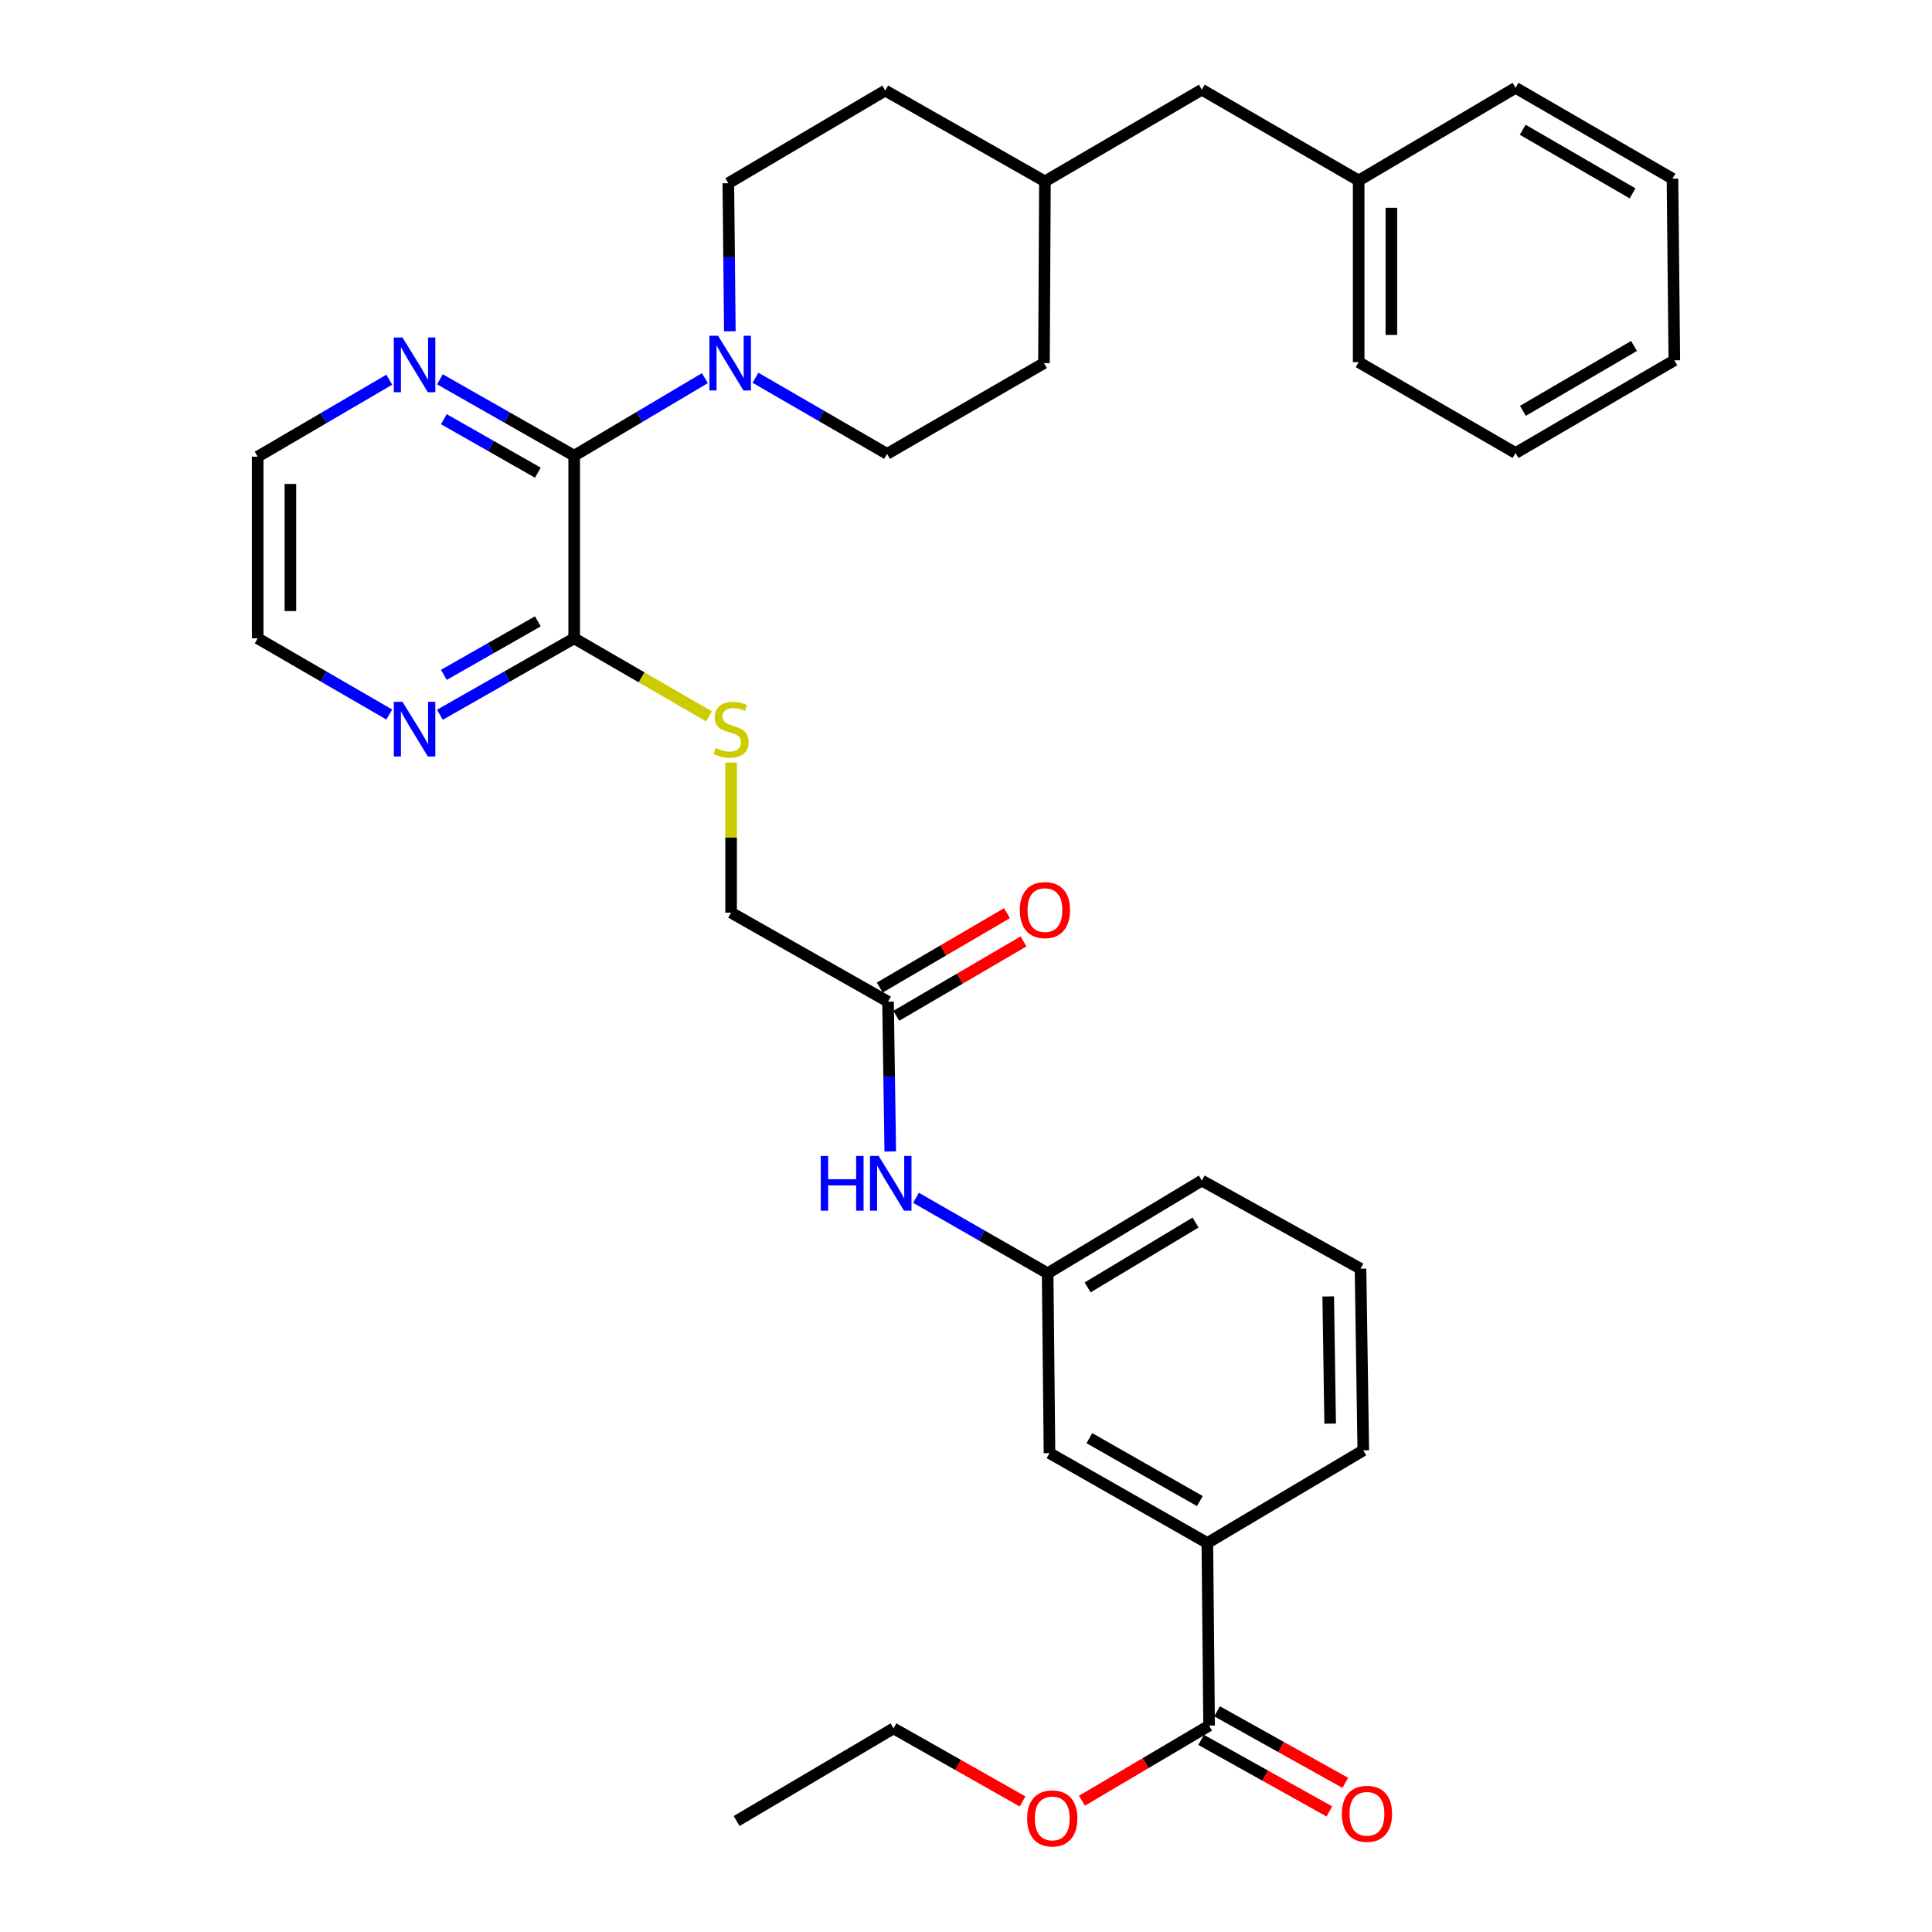 <?xml version='1.0' encoding='iso-8859-1'?>
<svg version='1.1' baseProfile='full'
              xmlns='http://www.w3.org/2000/svg'
                      xmlns:rdkit='http://www.rdkit.org/xml'
                      xmlns:xlink='http://www.w3.org/1999/xlink'
                  xml:space='preserve'
width='1000px' height='1000px' viewBox='0 0 1000 1000'>
<!-- END OF HEADER -->
<rect style='opacity:1.0;fill:#FFFFFF;stroke:none' width='1000' height='1000' x='0' y='0'> </rect>
<path class='bond-0' d='M 297.199,235.875 L 331.024,215.798' style='fill:none;fill-rule:evenodd;stroke:#000000;stroke-width:6px;stroke-linecap:butt;stroke-linejoin:miter;stroke-opacity:1' />
<path class='bond-0' d='M 331.024,215.798 L 364.848,195.721' style='fill:none;fill-rule:evenodd;stroke:#0000FF;stroke-width:6px;stroke-linecap:butt;stroke-linejoin:miter;stroke-opacity:1' />
<path class='bond-1' d='M 297.199,235.875 L 297.199,330.394' style='fill:none;fill-rule:evenodd;stroke:#000000;stroke-width:6px;stroke-linecap:butt;stroke-linejoin:miter;stroke-opacity:1' />
<path class='bond-6' d='M 297.199,235.875 L 262.448,216.102' style='fill:none;fill-rule:evenodd;stroke:#000000;stroke-width:6px;stroke-linecap:butt;stroke-linejoin:miter;stroke-opacity:1' />
<path class='bond-6' d='M 262.448,216.102 L 227.697,196.328' style='fill:none;fill-rule:evenodd;stroke:#0000FF;stroke-width:6px;stroke-linecap:butt;stroke-linejoin:miter;stroke-opacity:1' />
<path class='bond-6' d='M 278.399,244.661 L 254.074,230.82' style='fill:none;fill-rule:evenodd;stroke:#000000;stroke-width:6px;stroke-linecap:butt;stroke-linejoin:miter;stroke-opacity:1' />
<path class='bond-6' d='M 254.074,230.82 L 229.748,216.978' style='fill:none;fill-rule:evenodd;stroke:#0000FF;stroke-width:6px;stroke-linecap:butt;stroke-linejoin:miter;stroke-opacity:1' />
<path class='bond-10' d='M 377.767,171.464 L 377.376,133.15' style='fill:none;fill-rule:evenodd;stroke:#0000FF;stroke-width:6px;stroke-linecap:butt;stroke-linejoin:miter;stroke-opacity:1' />
<path class='bond-10' d='M 377.376,133.15 L 376.985,94.835' style='fill:none;fill-rule:evenodd;stroke:#000000;stroke-width:6px;stroke-linecap:butt;stroke-linejoin:miter;stroke-opacity:1' />
<path class='bond-11' d='M 391.021,195.521 L 425.082,215.223' style='fill:none;fill-rule:evenodd;stroke:#0000FF;stroke-width:6px;stroke-linecap:butt;stroke-linejoin:miter;stroke-opacity:1' />
<path class='bond-11' d='M 425.082,215.223 L 459.143,234.925' style='fill:none;fill-rule:evenodd;stroke:#000000;stroke-width:6px;stroke-linecap:butt;stroke-linejoin:miter;stroke-opacity:1' />
<path class='bond-4' d='M 297.199,330.394 L 332.094,350.6' style='fill:none;fill-rule:evenodd;stroke:#000000;stroke-width:6px;stroke-linecap:butt;stroke-linejoin:miter;stroke-opacity:1' />
<path class='bond-4' d='M 332.094,350.6 L 366.989,370.806' style='fill:none;fill-rule:evenodd;stroke:#CCCC00;stroke-width:6px;stroke-linecap:butt;stroke-linejoin:miter;stroke-opacity:1' />
<path class='bond-8' d='M 297.199,330.394 L 262.448,350.175' style='fill:none;fill-rule:evenodd;stroke:#000000;stroke-width:6px;stroke-linecap:butt;stroke-linejoin:miter;stroke-opacity:1' />
<path class='bond-8' d='M 262.448,350.175 L 227.698,369.956' style='fill:none;fill-rule:evenodd;stroke:#0000FF;stroke-width:6px;stroke-linecap:butt;stroke-linejoin:miter;stroke-opacity:1' />
<path class='bond-8' d='M 278.397,321.612 L 254.071,335.459' style='fill:none;fill-rule:evenodd;stroke:#000000;stroke-width:6px;stroke-linecap:butt;stroke-linejoin:miter;stroke-opacity:1' />
<path class='bond-8' d='M 254.071,335.459 L 229.746,349.305' style='fill:none;fill-rule:evenodd;stroke:#0000FF;stroke-width:6px;stroke-linecap:butt;stroke-linejoin:miter;stroke-opacity:1' />
<path class='bond-2' d='M 625.827,893.17 L 624.924,798.651' style='fill:none;fill-rule:evenodd;stroke:#000000;stroke-width:6px;stroke-linecap:butt;stroke-linejoin:miter;stroke-opacity:1' />
<path class='bond-13' d='M 621.703,900.564 L 654.886,919.075' style='fill:none;fill-rule:evenodd;stroke:#000000;stroke-width:6px;stroke-linecap:butt;stroke-linejoin:miter;stroke-opacity:1' />
<path class='bond-13' d='M 654.886,919.075 L 688.069,937.587' style='fill:none;fill-rule:evenodd;stroke:#FF0000;stroke-width:6px;stroke-linecap:butt;stroke-linejoin:miter;stroke-opacity:1' />
<path class='bond-13' d='M 629.952,885.775 L 663.136,904.287' style='fill:none;fill-rule:evenodd;stroke:#000000;stroke-width:6px;stroke-linecap:butt;stroke-linejoin:miter;stroke-opacity:1' />
<path class='bond-13' d='M 663.136,904.287 L 696.319,922.799' style='fill:none;fill-rule:evenodd;stroke:#FF0000;stroke-width:6px;stroke-linecap:butt;stroke-linejoin:miter;stroke-opacity:1' />
<path class='bond-16' d='M 625.827,893.17 L 592.917,912.613' style='fill:none;fill-rule:evenodd;stroke:#000000;stroke-width:6px;stroke-linecap:butt;stroke-linejoin:miter;stroke-opacity:1' />
<path class='bond-16' d='M 592.917,912.613 L 560.006,932.057' style='fill:none;fill-rule:evenodd;stroke:#FF0000;stroke-width:6px;stroke-linecap:butt;stroke-linejoin:miter;stroke-opacity:1' />
<path class='bond-3' d='M 624.924,798.651 L 543.219,752.13' style='fill:none;fill-rule:evenodd;stroke:#000000;stroke-width:6px;stroke-linecap:butt;stroke-linejoin:miter;stroke-opacity:1' />
<path class='bond-3' d='M 621.047,776.957 L 563.853,744.392' style='fill:none;fill-rule:evenodd;stroke:#000000;stroke-width:6px;stroke-linecap:butt;stroke-linejoin:miter;stroke-opacity:1' />
<path class='bond-36' d='M 624.924,798.651 L 705.633,750.709' style='fill:none;fill-rule:evenodd;stroke:#000000;stroke-width:6px;stroke-linecap:butt;stroke-linejoin:miter;stroke-opacity:1' />
<path class='bond-15' d='M 378.415,394.677 L 378.415,433.53' style='fill:none;fill-rule:evenodd;stroke:#CCCC00;stroke-width:6px;stroke-linecap:butt;stroke-linejoin:miter;stroke-opacity:1' />
<path class='bond-15' d='M 378.415,433.53 L 378.415,472.384' style='fill:none;fill-rule:evenodd;stroke:#000000;stroke-width:6px;stroke-linecap:butt;stroke-linejoin:miter;stroke-opacity:1' />
<path class='bond-5' d='M 459.641,518.462 L 378.415,472.384' style='fill:none;fill-rule:evenodd;stroke:#000000;stroke-width:6px;stroke-linecap:butt;stroke-linejoin:miter;stroke-opacity:1' />
<path class='bond-7' d='M 459.641,518.462 L 460.219,557.222' style='fill:none;fill-rule:evenodd;stroke:#000000;stroke-width:6px;stroke-linecap:butt;stroke-linejoin:miter;stroke-opacity:1' />
<path class='bond-7' d='M 460.219,557.222 L 460.797,595.981' style='fill:none;fill-rule:evenodd;stroke:#0000FF;stroke-width:6px;stroke-linecap:butt;stroke-linejoin:miter;stroke-opacity:1' />
<path class='bond-14' d='M 463.914,525.772 L 496.847,506.519' style='fill:none;fill-rule:evenodd;stroke:#000000;stroke-width:6px;stroke-linecap:butt;stroke-linejoin:miter;stroke-opacity:1' />
<path class='bond-14' d='M 496.847,506.519 L 529.779,487.266' style='fill:none;fill-rule:evenodd;stroke:#FF0000;stroke-width:6px;stroke-linecap:butt;stroke-linejoin:miter;stroke-opacity:1' />
<path class='bond-14' d='M 455.368,511.153 L 488.3,491.9' style='fill:none;fill-rule:evenodd;stroke:#000000;stroke-width:6px;stroke-linecap:butt;stroke-linejoin:miter;stroke-opacity:1' />
<path class='bond-14' d='M 488.3,491.9 L 521.232,472.647' style='fill:none;fill-rule:evenodd;stroke:#FF0000;stroke-width:6px;stroke-linecap:butt;stroke-linejoin:miter;stroke-opacity:1' />
<path class='bond-24' d='M 201.489,196.526 L 167.431,216.454' style='fill:none;fill-rule:evenodd;stroke:#0000FF;stroke-width:6px;stroke-linecap:butt;stroke-linejoin:miter;stroke-opacity:1' />
<path class='bond-24' d='M 167.431,216.454 L 133.374,236.383' style='fill:none;fill-rule:evenodd;stroke:#000000;stroke-width:6px;stroke-linecap:butt;stroke-linejoin:miter;stroke-opacity:1' />
<path class='bond-12' d='M 474.123,619.991 L 508.191,639.521' style='fill:none;fill-rule:evenodd;stroke:#0000FF;stroke-width:6px;stroke-linecap:butt;stroke-linejoin:miter;stroke-opacity:1' />
<path class='bond-12' d='M 508.191,639.521 L 542.259,659.051' style='fill:none;fill-rule:evenodd;stroke:#000000;stroke-width:6px;stroke-linecap:butt;stroke-linejoin:miter;stroke-opacity:1' />
<path class='bond-34' d='M 201.495,369.844 L 167.434,350.119' style='fill:none;fill-rule:evenodd;stroke:#0000FF;stroke-width:6px;stroke-linecap:butt;stroke-linejoin:miter;stroke-opacity:1' />
<path class='bond-34' d='M 167.434,350.119 L 133.374,330.394' style='fill:none;fill-rule:evenodd;stroke:#000000;stroke-width:6px;stroke-linecap:butt;stroke-linejoin:miter;stroke-opacity:1' />
<path class='bond-9' d='M 543.219,752.13 L 542.259,659.051' style='fill:none;fill-rule:evenodd;stroke:#000000;stroke-width:6px;stroke-linecap:butt;stroke-linejoin:miter;stroke-opacity:1' />
<path class='bond-19' d='M 376.985,94.835 L 458.202,46.875' style='fill:none;fill-rule:evenodd;stroke:#000000;stroke-width:6px;stroke-linecap:butt;stroke-linejoin:miter;stroke-opacity:1' />
<path class='bond-18' d='M 459.143,234.925 L 540.359,187.952' style='fill:none;fill-rule:evenodd;stroke:#000000;stroke-width:6px;stroke-linecap:butt;stroke-linejoin:miter;stroke-opacity:1' />
<path class='bond-26' d='M 542.259,659.051 L 622.064,611.071' style='fill:none;fill-rule:evenodd;stroke:#000000;stroke-width:6px;stroke-linecap:butt;stroke-linejoin:miter;stroke-opacity:1' />
<path class='bond-26' d='M 562.955,666.367 L 618.819,632.781' style='fill:none;fill-rule:evenodd;stroke:#000000;stroke-width:6px;stroke-linecap:butt;stroke-linejoin:miter;stroke-opacity:1' />
<path class='bond-27' d='M 529.288,932.432 L 495.89,913.521' style='fill:none;fill-rule:evenodd;stroke:#FF0000;stroke-width:6px;stroke-linecap:butt;stroke-linejoin:miter;stroke-opacity:1' />
<path class='bond-27' d='M 495.89,913.521 L 462.492,894.609' style='fill:none;fill-rule:evenodd;stroke:#000000;stroke-width:6px;stroke-linecap:butt;stroke-linejoin:miter;stroke-opacity:1' />
<path class='bond-17' d='M 622.064,46.414 L 540.857,93.885' style='fill:none;fill-rule:evenodd;stroke:#000000;stroke-width:6px;stroke-linecap:butt;stroke-linejoin:miter;stroke-opacity:1' />
<path class='bond-21' d='M 622.064,46.414 L 703.243,93.434' style='fill:none;fill-rule:evenodd;stroke:#000000;stroke-width:6px;stroke-linecap:butt;stroke-linejoin:miter;stroke-opacity:1' />
<path class='bond-20' d='M 540.359,187.952 L 540.857,93.885' style='fill:none;fill-rule:evenodd;stroke:#000000;stroke-width:6px;stroke-linecap:butt;stroke-linejoin:miter;stroke-opacity:1' />
<path class='bond-35' d='M 458.202,46.875 L 540.857,93.885' style='fill:none;fill-rule:evenodd;stroke:#000000;stroke-width:6px;stroke-linecap:butt;stroke-linejoin:miter;stroke-opacity:1' />
<path class='bond-28' d='M 703.243,93.434 L 703.243,187.454' style='fill:none;fill-rule:evenodd;stroke:#000000;stroke-width:6px;stroke-linecap:butt;stroke-linejoin:miter;stroke-opacity:1' />
<path class='bond-28' d='M 720.177,107.537 L 720.177,173.351' style='fill:none;fill-rule:evenodd;stroke:#000000;stroke-width:6px;stroke-linecap:butt;stroke-linejoin:miter;stroke-opacity:1' />
<path class='bond-29' d='M 703.243,93.434 L 784.459,45.455' style='fill:none;fill-rule:evenodd;stroke:#000000;stroke-width:6px;stroke-linecap:butt;stroke-linejoin:miter;stroke-opacity:1' />
<path class='bond-22' d='M 705.633,750.709 L 704.203,656.67' style='fill:none;fill-rule:evenodd;stroke:#000000;stroke-width:6px;stroke-linecap:butt;stroke-linejoin:miter;stroke-opacity:1' />
<path class='bond-22' d='M 688.486,736.861 L 687.485,671.034' style='fill:none;fill-rule:evenodd;stroke:#000000;stroke-width:6px;stroke-linecap:butt;stroke-linejoin:miter;stroke-opacity:1' />
<path class='bond-23' d='M 704.203,656.67 L 622.064,611.071' style='fill:none;fill-rule:evenodd;stroke:#000000;stroke-width:6px;stroke-linecap:butt;stroke-linejoin:miter;stroke-opacity:1' />
<path class='bond-25' d='M 133.374,236.383 L 133.374,330.394' style='fill:none;fill-rule:evenodd;stroke:#000000;stroke-width:6px;stroke-linecap:butt;stroke-linejoin:miter;stroke-opacity:1' />
<path class='bond-25' d='M 150.308,250.485 L 150.308,316.292' style='fill:none;fill-rule:evenodd;stroke:#000000;stroke-width:6px;stroke-linecap:butt;stroke-linejoin:miter;stroke-opacity:1' />
<path class='bond-30' d='M 462.492,894.609 L 381.275,942.55' style='fill:none;fill-rule:evenodd;stroke:#000000;stroke-width:6px;stroke-linecap:butt;stroke-linejoin:miter;stroke-opacity:1' />
<path class='bond-32' d='M 703.243,187.454 L 784.459,234.473' style='fill:none;fill-rule:evenodd;stroke:#000000;stroke-width:6px;stroke-linecap:butt;stroke-linejoin:miter;stroke-opacity:1' />
<path class='bond-31' d='M 784.459,45.455 L 865.676,92.483' style='fill:none;fill-rule:evenodd;stroke:#000000;stroke-width:6px;stroke-linecap:butt;stroke-linejoin:miter;stroke-opacity:1' />
<path class='bond-31' d='M 788.156,67.163 L 845.008,100.083' style='fill:none;fill-rule:evenodd;stroke:#000000;stroke-width:6px;stroke-linecap:butt;stroke-linejoin:miter;stroke-opacity:1' />
<path class='bond-33' d='M 865.676,92.483 L 866.626,186.494' style='fill:none;fill-rule:evenodd;stroke:#000000;stroke-width:6px;stroke-linecap:butt;stroke-linejoin:miter;stroke-opacity:1' />
<path class='bond-37' d='M 784.459,234.473 L 866.626,186.494' style='fill:none;fill-rule:evenodd;stroke:#000000;stroke-width:6px;stroke-linecap:butt;stroke-linejoin:miter;stroke-opacity:1' />
<path class='bond-37' d='M 788.246,212.653 L 845.762,179.068' style='fill:none;fill-rule:evenodd;stroke:#000000;stroke-width:6px;stroke-linecap:butt;stroke-linejoin:miter;stroke-opacity:1' />
<path  class='atom-1' d='M 371.676 173.792
L 380.956 188.792
Q 381.876 190.272, 383.356 192.952
Q 384.836 195.632, 384.916 195.792
L 384.916 173.792
L 388.676 173.792
L 388.676 202.112
L 384.796 202.112
L 374.836 185.712
Q 373.676 183.792, 372.436 181.592
Q 371.236 179.392, 370.876 178.712
L 370.876 202.112
L 367.196 202.112
L 367.196 173.792
L 371.676 173.792
' fill='#0000FF'/>
<path  class='atom-5' d='M 370.415 387.143
Q 370.735 387.263, 372.055 387.823
Q 373.375 388.383, 374.815 388.743
Q 376.295 389.063, 377.735 389.063
Q 380.415 389.063, 381.975 387.783
Q 383.535 386.463, 383.535 384.183
Q 383.535 382.623, 382.735 381.663
Q 381.975 380.703, 380.775 380.183
Q 379.575 379.663, 377.575 379.063
Q 375.055 378.303, 373.535 377.583
Q 372.055 376.863, 370.975 375.343
Q 369.935 373.823, 369.935 371.263
Q 369.935 367.703, 372.335 365.503
Q 374.775 363.303, 379.575 363.303
Q 382.855 363.303, 386.575 364.863
L 385.655 367.943
Q 382.255 366.543, 379.695 366.543
Q 376.935 366.543, 375.415 367.703
Q 373.895 368.823, 373.935 370.783
Q 373.935 372.303, 374.695 373.223
Q 375.495 374.143, 376.615 374.663
Q 377.775 375.183, 379.695 375.783
Q 382.255 376.583, 383.775 377.383
Q 385.295 378.183, 386.375 379.823
Q 387.495 381.423, 387.495 384.183
Q 387.495 388.103, 384.855 390.223
Q 382.255 392.303, 377.895 392.303
Q 375.375 392.303, 373.455 391.743
Q 371.575 391.223, 369.335 390.303
L 370.415 387.143
' fill='#CCCC00'/>
<path  class='atom-7' d='M 208.321 174.705
L 217.601 189.705
Q 218.521 191.185, 220.001 193.865
Q 221.481 196.545, 221.561 196.705
L 221.561 174.705
L 225.321 174.705
L 225.321 203.025
L 221.441 203.025
L 211.481 186.625
Q 210.321 184.705, 209.081 182.505
Q 207.881 180.305, 207.521 179.625
L 207.521 203.025
L 203.841 203.025
L 203.841 174.705
L 208.321 174.705
' fill='#0000FF'/>
<path  class='atom-8' d='M 424.823 598.332
L 428.663 598.332
L 428.663 610.372
L 443.143 610.372
L 443.143 598.332
L 446.983 598.332
L 446.983 626.652
L 443.143 626.652
L 443.143 613.572
L 428.663 613.572
L 428.663 626.652
L 424.823 626.652
L 424.823 598.332
' fill='#0000FF'/>
<path  class='atom-8' d='M 454.783 598.332
L 464.063 613.332
Q 464.983 614.812, 466.463 617.492
Q 467.943 620.172, 468.023 620.332
L 468.023 598.332
L 471.783 598.332
L 471.783 626.652
L 467.903 626.652
L 457.943 610.252
Q 456.783 608.332, 455.543 606.132
Q 454.343 603.932, 453.983 603.252
L 453.983 626.652
L 450.303 626.652
L 450.303 598.332
L 454.783 598.332
' fill='#0000FF'/>
<path  class='atom-9' d='M 208.321 363.263
L 217.601 378.263
Q 218.521 379.743, 220.001 382.423
Q 221.481 385.103, 221.561 385.263
L 221.561 363.263
L 225.321 363.263
L 225.321 391.583
L 221.441 391.583
L 211.481 375.183
Q 210.321 373.263, 209.081 371.063
Q 207.881 368.863, 207.521 368.183
L 207.521 391.583
L 203.841 391.583
L 203.841 363.263
L 208.321 363.263
' fill='#0000FF'/>
<path  class='atom-14' d='M 694.533 938.83
Q 694.533 932.03, 697.893 928.23
Q 701.253 924.43, 707.533 924.43
Q 713.813 924.43, 717.173 928.23
Q 720.533 932.03, 720.533 938.83
Q 720.533 945.71, 717.133 949.63
Q 713.733 953.51, 707.533 953.51
Q 701.293 953.51, 697.893 949.63
Q 694.533 945.75, 694.533 938.83
M 707.533 950.31
Q 711.853 950.31, 714.173 947.43
Q 716.533 944.51, 716.533 938.83
Q 716.533 933.27, 714.173 930.47
Q 711.853 927.63, 707.533 927.63
Q 703.213 927.63, 700.853 930.43
Q 698.533 933.23, 698.533 938.83
Q 698.533 944.55, 700.853 947.43
Q 703.213 950.31, 707.533 950.31
' fill='#FF0000'/>
<path  class='atom-15' d='M 527.857 471.062
Q 527.857 464.262, 531.217 460.462
Q 534.577 456.662, 540.857 456.662
Q 547.137 456.662, 550.497 460.462
Q 553.857 464.262, 553.857 471.062
Q 553.857 477.942, 550.457 481.862
Q 547.057 485.742, 540.857 485.742
Q 534.617 485.742, 531.217 481.862
Q 527.857 477.982, 527.857 471.062
M 540.857 482.542
Q 545.177 482.542, 547.497 479.662
Q 549.857 476.742, 549.857 471.062
Q 549.857 465.502, 547.497 462.702
Q 545.177 459.862, 540.857 459.862
Q 536.537 459.862, 534.177 462.662
Q 531.857 465.462, 531.857 471.062
Q 531.857 476.782, 534.177 479.662
Q 536.537 482.542, 540.857 482.542
' fill='#FF0000'/>
<path  class='atom-17' d='M 531.649 941.21
Q 531.649 934.41, 535.009 930.61
Q 538.369 926.81, 544.649 926.81
Q 550.929 926.81, 554.289 930.61
Q 557.649 934.41, 557.649 941.21
Q 557.649 948.09, 554.249 952.01
Q 550.849 955.89, 544.649 955.89
Q 538.409 955.89, 535.009 952.01
Q 531.649 948.13, 531.649 941.21
M 544.649 952.69
Q 548.969 952.69, 551.289 949.81
Q 553.649 946.89, 553.649 941.21
Q 553.649 935.65, 551.289 932.85
Q 548.969 930.01, 544.649 930.01
Q 540.329 930.01, 537.969 932.81
Q 535.649 935.61, 535.649 941.21
Q 535.649 946.93, 537.969 949.81
Q 540.329 952.69, 544.649 952.69
' fill='#FF0000'/>
</svg>
